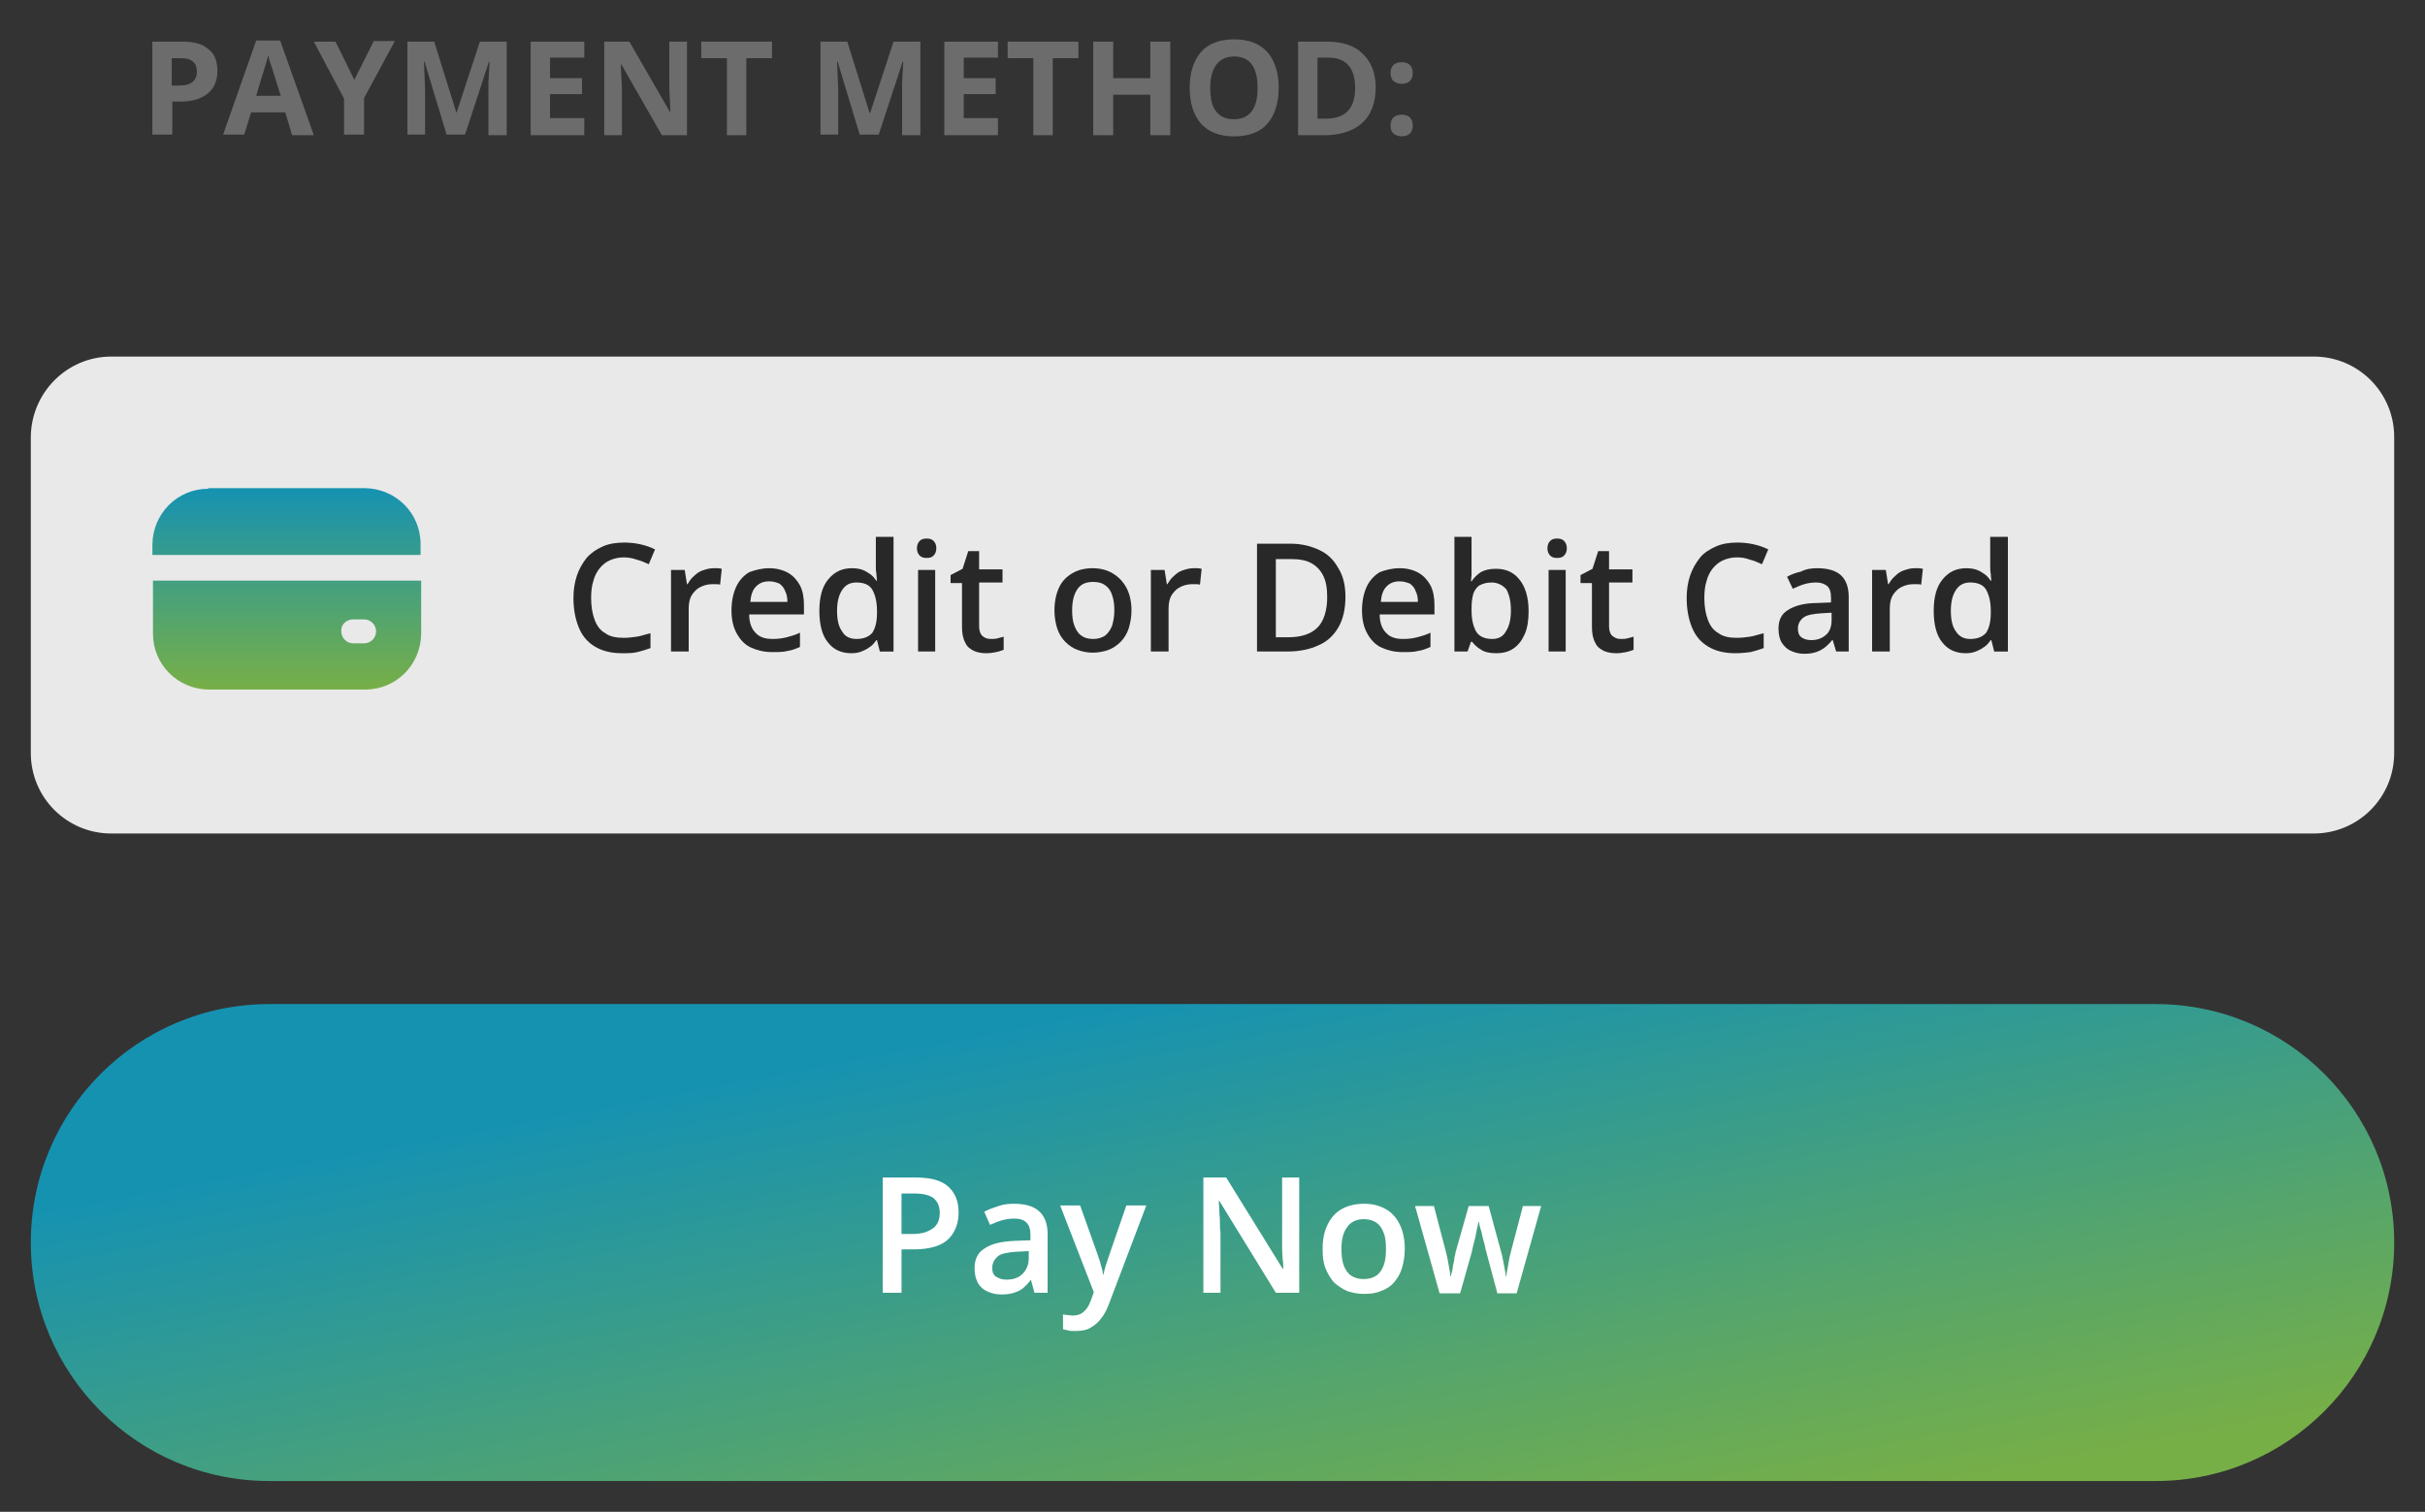 <?xml version="1.0" encoding="UTF-8"?> <svg xmlns="http://www.w3.org/2000/svg" xmlns:xlink="http://www.w3.org/1999/xlink" version="1.1" id="Layer_1" x="0px" y="0px" viewBox="0 0 425 265" style="enable-background:new 0 0 425 265;" xml:space="preserve"><rect x="0" y="0" width="425" height="265" fill="#333333" stroke="none"/> <style type="text/css"> .st0{fill:url(#Rectangle_367_00000064336450762024383370000009085801817292365700_);} .st1{enable-background:new ;} .st2{fill:#FFFFFF;} .st3{fill:#6C6C6C;} .st4{fill:#E9E9E9;} .st5{fill:#282828;} .st6{fill:url(#rect3220_00000172403230589831192480000003466018906069977736_);} </style> <g> <linearGradient id="Rectangle_367_00000127006981008364571080000007588602940485525155_" gradientUnits="userSpaceOnUse" x1="1.001" y1="798.596" x2="2.176" y2="797.326" gradientTransform="matrix(234.509 0 0 -47.342 -131.009 38001.16)"> <stop offset="0" style="stop-color:#1692B1"></stop> <stop offset="1" style="stop-color:#77AF47"></stop> </linearGradient> <path id="Rectangle_367" style="fill:url(#Rectangle_367_00000127006981008364571080000007588602940485525155_);" d="M47.2,176 h330.6c23.1,0,41.8,18.7,41.8,41.8l0,0c0,23.1-18.7,41.8-41.8,41.8H47.2c-23.1,0-41.8-18.7-41.8-41.8l0,0 C5.4,194.7,24.1,176,47.2,176z"></path> <g class="st1"> <path class="st2" d="M160.5,206.4c2.6,0,4.5,0.5,5.7,1.6s1.8,2.6,1.8,4.5c0,0.9-0.1,1.7-0.4,2.5c-0.3,0.8-0.7,1.5-1.3,2.1 c-0.6,0.6-1.4,1.1-2.4,1.4s-2.2,0.5-3.7,0.5H158v7.6h-3.3v-20.2H160.5z M160.3,209.2H158v7.1h1.8c1,0,1.9-0.1,2.6-0.4 s1.3-0.6,1.7-1.2c0.4-0.5,0.6-1.2,0.6-2.1c0-1.2-0.4-2-1.1-2.6C162.9,209.5,161.8,209.2,160.3,209.2z"></path> <path class="st2" d="M177.7,211c1.9,0,3.4,0.4,4.4,1.3c1,0.9,1.5,2.2,1.5,4v10.3h-2.3l-0.6-2.2h-0.1c-0.4,0.6-0.9,1-1.3,1.4 c-0.5,0.4-1,0.6-1.6,0.8c-0.6,0.2-1.3,0.3-2.2,0.3c-0.9,0-1.7-0.2-2.4-0.5s-1.3-0.8-1.7-1.5c-0.4-0.7-0.6-1.6-0.6-2.6 c0-1.6,0.6-2.8,1.8-3.5c1.2-0.8,2.9-1.2,5.3-1.3l2.7-0.1v-0.8c0-1.1-0.2-1.8-0.7-2.3c-0.5-0.5-1.2-0.7-2.1-0.7 c-0.8,0-1.5,0.1-2.2,0.3c-0.7,0.2-1.4,0.5-2.1,0.8l-1-2.3c0.7-0.4,1.6-0.7,2.5-1S176.6,211,177.7,211z M180.3,219.3l-2,0.1 c-1.6,0.1-2.8,0.3-3.4,0.8s-1,1.2-1,2c0,0.8,0.2,1.3,0.7,1.6c0.5,0.3,1,0.5,1.8,0.5c1.1,0,2.1-0.3,2.8-1s1.1-1.6,1.1-2.8V219.3z"></path> <path class="st2" d="M185.8,211.3h3.5l3.1,8.7c0.1,0.4,0.3,0.8,0.4,1.2s0.2,0.8,0.3,1.1c0.1,0.4,0.2,0.7,0.2,1.1h0.1 c0.1-0.5,0.2-1,0.4-1.6c0.2-0.6,0.4-1.2,0.6-1.8l3-8.7h3.5l-6.6,17.4c-0.4,1-0.8,1.8-1.4,2.5c-0.5,0.7-1.2,1.2-1.9,1.6 c-0.7,0.4-1.6,0.5-2.6,0.5c-0.5,0-0.9,0-1.2-0.1c-0.3-0.1-0.6-0.1-0.9-0.2v-2.6c0.2,0,0.4,0.1,0.7,0.1c0.3,0,0.6,0.1,0.9,0.1 c0.6,0,1.1-0.1,1.5-0.3c0.4-0.2,0.8-0.6,1.1-1s0.5-0.9,0.7-1.4l0.5-1.4L185.8,211.3z"></path> <path class="st2" d="M227.7,226.6h-4.1l-9.9-16.1h-0.1c0,0.5,0.1,1.1,0.1,1.7c0,0.6,0.1,1.2,0.1,1.9c0,0.6,0,1.3,0.1,2v10.5h-3 v-20.2h4l9.9,16h0.1c0-0.5,0-1-0.1-1.6c0-0.6-0.1-1.2-0.1-1.9c0-0.6,0-1.3,0-1.9v-10.6h3V226.6z"></path> <path class="st2" d="M246.2,218.9c0,1.3-0.2,2.4-0.5,3.4c-0.3,1-0.8,1.8-1.4,2.5c-0.6,0.7-1.4,1.2-2.3,1.5c-0.9,0.4-1.9,0.5-3,0.5 c-1,0-2-0.2-2.9-0.5c-0.9-0.4-1.6-0.9-2.3-1.5c-0.6-0.7-1.1-1.5-1.5-2.5c-0.4-1-0.5-2.1-0.5-3.4c0-1.7,0.3-3.1,0.9-4.3 s1.4-2.1,2.5-2.7c1.1-0.6,2.4-0.9,3.9-0.9c1.4,0,2.6,0.3,3.7,0.9c1.1,0.6,1.9,1.5,2.5,2.7C245.9,215.8,246.2,217.3,246.2,218.9z M235.1,218.9c0,1.1,0.1,2.1,0.4,2.9s0.7,1.4,1.3,1.8c0.6,0.4,1.3,0.6,2.2,0.6c0.9,0,1.6-0.2,2.2-0.6c0.6-0.4,1-1,1.3-1.8 c0.3-0.8,0.4-1.7,0.4-2.9s-0.1-2.1-0.4-2.8c-0.3-0.8-0.7-1.4-1.3-1.8c-0.6-0.4-1.3-0.6-2.2-0.6c-1.3,0-2.3,0.5-2.9,1.4 C235.4,216,235.1,217.3,235.1,218.9z"></path> <path class="st2" d="M262.4,226.6l-1.9-7.1c-0.1-0.3-0.2-0.8-0.3-1.3s-0.3-1-0.4-1.5c-0.1-0.5-0.2-1-0.4-1.5 c-0.1-0.5-0.2-0.8-0.2-1h-0.1c0,0.2-0.1,0.6-0.2,1c-0.1,0.5-0.2,0.9-0.3,1.5c-0.1,0.5-0.3,1.1-0.4,1.6c-0.1,0.5-0.2,0.9-0.3,1.3 l-2,7.1h-3.6l-4.3-15.3h3.3l2,7.6c0.1,0.5,0.3,1.1,0.4,1.7c0.1,0.6,0.2,1.2,0.3,1.7s0.2,1,0.2,1.3h0.1c0-0.2,0.1-0.6,0.2-0.9 s0.1-0.8,0.2-1.2c0.1-0.4,0.2-0.8,0.2-1.2c0.1-0.4,0.2-0.7,0.2-0.9l2.3-8.1h3.5l2.2,8.1c0.1,0.3,0.2,0.8,0.3,1.3s0.2,1.1,0.3,1.6 s0.2,1,0.2,1.3h0.1c0-0.3,0.1-0.7,0.2-1.3s0.2-1.1,0.3-1.7c0.1-0.6,0.3-1.2,0.4-1.7l2-7.6h3.2l-4.3,15.3H262.4z"></path> </g> <g class="st1"> <path class="st3" d="M38.1,12.4c0,1.8-0.6,3.1-1.7,4c-1.1,0.9-2.7,1.4-4.7,1.4h-1.5v5.8h-3.5V7.3H32c2,0,3.5,0.4,4.5,1.3 C37.6,9.4,38.1,10.7,38.1,12.4z M30.2,15h1.1c1.1,0,1.9-0.2,2.4-0.6s0.8-1,0.8-1.8c0-0.8-0.2-1.4-0.7-1.8 c-0.4-0.4-1.1-0.6-2.1-0.6h-1.6V15z"></path> <path class="st3" d="M51.2,23.7L50,19.7h-6l-1.2,3.9h-3.7l5.8-16.5h4.2L55,23.7H51.2z M49.2,16.8c-1.1-3.5-1.7-5.5-1.9-6 S47.1,10,47,9.7c-0.2,1-1,3.3-2.1,7.1H49.2z"></path> <path class="st3" d="M62.1,14l3.4-6.8h3.7l-5.4,10v6.4h-3.5v-6.3L55,7.3h3.8L62.1,14z"></path> <path class="st3" d="M78.3,23.7l-3.9-12.9h-0.1c0.1,2.6,0.2,4.4,0.2,5.2v7.6h-3.1V7.3h4.7L80,19.8H80l4.1-12.5h4.7v16.4h-3.2v-7.8 c0-0.4,0-0.8,0-1.3s0.1-1.7,0.2-3.8h-0.1l-4.2,12.8H78.3z"></path> <path class="st3" d="M102.5,23.7H93V7.3h9.4v2.8h-6v3.6h5.6v2.8h-5.6v4.2h6V23.7z"></path> <path class="st3" d="M120.4,23.7H116l-7.1-12.4h-0.1c0.1,2.2,0.2,3.8,0.2,4.7v7.7h-3.1V7.3h4.4l7.1,12.3h0.1 c-0.1-2.1-0.2-3.6-0.2-4.5V7.3h3.1V23.7z"></path> <path class="st3" d="M130.9,23.7h-3.5V10.2h-4.5V7.3h12.4v2.9h-4.5V23.7z"></path> <path class="st3" d="M150.7,23.7l-3.9-12.9h-0.1c0.1,2.6,0.2,4.4,0.2,5.2v7.6h-3.1V7.3h4.7l3.9,12.5h0.1l4.1-12.5h4.7v16.4h-3.2 v-7.8c0-0.4,0-0.8,0-1.3c0-0.5,0.1-1.7,0.2-3.8h-0.1l-4.2,12.8H150.7z"></path> <path class="st3" d="M174.9,23.7h-9.4V7.3h9.4v2.8h-6v3.6h5.6v2.8h-5.6v4.2h6V23.7z"></path> <path class="st3" d="M184.6,23.7h-3.5V10.2h-4.5V7.3h12.4v2.9h-4.5V23.7z"></path> <path class="st3" d="M205.1,23.7h-3.5v-7.1h-6.5v7.1h-3.5V7.3h3.5v6.4h6.5V7.3h3.5V23.7z"></path> <path class="st3" d="M224.1,15.4c0,2.7-0.7,4.8-2,6.3c-1.3,1.5-3.3,2.2-5.8,2.2s-4.4-0.7-5.8-2.2c-1.3-1.5-2-3.6-2-6.3 c0-2.7,0.7-4.8,2-6.3s3.3-2.2,5.8-2.2c2.5,0,4.4,0.7,5.8,2.2C223.4,10.6,224.1,12.7,224.1,15.4z M212.1,15.4c0,1.8,0.3,3.2,1,4.1 c0.7,0.9,1.7,1.4,3.1,1.4c2.8,0,4.2-1.8,4.2-5.5c0-3.7-1.4-5.5-4.1-5.5c-1.4,0-2.4,0.5-3.1,1.4C212.5,12.2,212.1,13.6,212.1,15.4z "></path> <path class="st3" d="M241.1,15.3c0,2.7-0.8,4.8-2.3,6.2c-1.5,1.4-3.8,2.2-6.7,2.2h-4.6V7.3h5.1c2.7,0,4.8,0.7,6.2,2.1 C240.3,10.8,241.1,12.8,241.1,15.3z M237.5,15.4c0-3.5-1.6-5.3-4.7-5.3h-1.9v10.7h1.5C235.8,20.8,237.5,19,237.5,15.4z"></path> <path class="st3" d="M243.7,12.8c0-0.6,0.2-1.1,0.5-1.4c0.3-0.3,0.8-0.5,1.5-0.5c0.6,0,1.1,0.2,1.4,0.5c0.3,0.3,0.5,0.8,0.5,1.4 c0,0.6-0.2,1.1-0.5,1.4s-0.8,0.5-1.4,0.5c-0.6,0-1.1-0.2-1.5-0.5C243.9,13.9,243.7,13.4,243.7,12.8z M243.7,22 c0-0.6,0.2-1.1,0.5-1.4c0.3-0.3,0.8-0.5,1.5-0.5c0.6,0,1.1,0.2,1.4,0.5c0.3,0.3,0.5,0.8,0.5,1.4c0,0.6-0.2,1.1-0.5,1.4 c-0.3,0.3-0.8,0.5-1.4,0.5c-0.6,0-1.1-0.2-1.5-0.5C243.9,23.1,243.7,22.7,243.7,22z"></path> </g> <path id="Rectangle_383" class="st4" d="M19.5,62.5h386c7.8,0,14.1,6.3,14.1,14.1V132c0,7.8-6.3,14.1-14.1,14.1h-386 c-7.8,0-14.1-6.3-14.1-14.1V76.7C5.4,68.9,11.7,62.5,19.5,62.5z"></path> <g class="st1"> <path class="st5" d="M109.3,97.7c-0.9,0-1.7,0.2-2.4,0.5c-0.7,0.3-1.3,0.8-1.8,1.4c-0.5,0.6-0.9,1.4-1.1,2.2 c-0.3,0.9-0.4,1.9-0.4,3c0,1.5,0.2,2.7,0.6,3.8s1,1.9,1.9,2.4c0.8,0.6,1.9,0.8,3.2,0.8c0.8,0,1.6-0.1,2.3-0.2s1.5-0.4,2.4-0.6v2.6 c-0.8,0.3-1.5,0.5-2.3,0.7s-1.7,0.2-2.7,0.2c-1.9,0-3.5-0.4-4.8-1.2c-1.3-0.8-2.2-1.9-2.8-3.4c-0.6-1.5-0.9-3.2-0.9-5.1 c0-1.4,0.2-2.7,0.6-3.9c0.4-1.2,1-2.2,1.7-3.1c0.8-0.9,1.7-1.5,2.8-2s2.4-0.7,3.8-0.7c0.9,0,1.9,0.1,2.8,0.3 c0.9,0.2,1.8,0.5,2.6,0.9l-1.1,2.6c-0.7-0.3-1.3-0.6-2.1-0.8C110.8,97.8,110,97.7,109.3,97.7z"></path> <path class="st5" d="M125,99.6c0.2,0,0.5,0,0.8,0c0.3,0,0.5,0.1,0.7,0.1l-0.3,2.8c-0.2-0.1-0.4-0.1-0.7-0.1c-0.3,0-0.5,0-0.7,0 c-0.5,0-1.1,0.1-1.6,0.3c-0.5,0.2-0.9,0.4-1.3,0.8c-0.4,0.4-0.7,0.8-0.9,1.3c-0.2,0.5-0.3,1.2-0.3,1.9v7.5h-3.1V99.9h2.4l0.4,2.5 h0.1c0.3-0.5,0.6-1,1.1-1.4c0.4-0.4,0.9-0.8,1.5-1S124.3,99.6,125,99.6z"></path> <path class="st5" d="M134.8,99.6c1.3,0,2.4,0.3,3.3,0.8c0.9,0.5,1.6,1.3,2.1,2.2c0.5,1,0.7,2.1,0.7,3.5v1.6h-9.6 c0,1.4,0.4,2.5,1.1,3.2c0.7,0.8,1.7,1.1,3,1.1c0.9,0,1.7-0.1,2.5-0.3c0.7-0.2,1.5-0.4,2.3-0.8v2.5c-0.7,0.3-1.4,0.6-2.2,0.7 c-0.7,0.2-1.6,0.2-2.7,0.2c-1.4,0-2.6-0.3-3.7-0.8c-1.1-0.5-1.9-1.4-2.5-2.5s-0.9-2.4-0.9-4c0-1.6,0.3-3,0.8-4.1 c0.5-1.1,1.3-2,2.3-2.6C132.4,99.9,133.5,99.6,134.8,99.6z M134.8,101.9c-1,0-1.7,0.3-2.3,0.9s-0.9,1.5-1,2.7h6.5 c0-0.7-0.1-1.3-0.4-1.9c-0.2-0.6-0.6-1-1-1.3C136.1,102.1,135.6,101.9,134.8,101.9z"></path> <path class="st5" d="M149.2,114.5c-1.7,0-3.1-0.6-4.1-1.9c-1-1.2-1.5-3.1-1.5-5.5c0-2.5,0.5-4.3,1.6-5.6s2.4-1.9,4.1-1.9 c0.7,0,1.4,0.1,1.9,0.3c0.5,0.2,1,0.5,1.4,0.8c0.4,0.3,0.7,0.7,1,1.1h0.1c0-0.3-0.1-0.7-0.1-1.2c-0.1-0.5-0.1-1-0.1-1.4v-5.1h3.1 v20.1h-2.4l-0.5-2h-0.1c-0.3,0.4-0.6,0.8-1,1.1s-0.9,0.6-1.4,0.8C150.6,114.4,149.9,114.5,149.2,114.5z M150.1,112 c1.3,0,2.2-0.4,2.8-1.1c0.5-0.8,0.8-1.9,0.8-3.4v-0.4c0-1.6-0.3-2.8-0.8-3.7s-1.5-1.3-2.8-1.3c-1.1,0-1.9,0.4-2.5,1.3 c-0.6,0.9-0.9,2.1-0.9,3.7s0.3,2.8,0.9,3.6C148.1,111.6,149,112,150.1,112z"></path> <path class="st5" d="M162.4,94.4c0.5,0,0.9,0.1,1.2,0.4c0.3,0.3,0.5,0.7,0.5,1.3c0,0.6-0.2,1-0.5,1.3c-0.3,0.3-0.7,0.4-1.2,0.4 c-0.5,0-0.9-0.1-1.2-0.4c-0.3-0.3-0.5-0.7-0.5-1.3c0-0.6,0.2-1,0.5-1.3C161.5,94.5,161.9,94.4,162.4,94.4z M163.9,99.9v14.3h-3 V99.9H163.9z"></path> <path class="st5" d="M173.6,112c0.4,0,0.8,0,1.2-0.1c0.4-0.1,0.7-0.2,1.1-0.3v2.3c-0.3,0.1-0.8,0.3-1.3,0.4s-1.1,0.2-1.7,0.2 c-0.8,0-1.5-0.1-2.2-0.4c-0.6-0.3-1.2-0.7-1.5-1.4c-0.4-0.7-0.6-1.6-0.6-2.8v-7.7h-2v-1.4l2.1-1.1l1-3.1h1.9v3.2h4.1v2.3h-4.1v7.7 c0,0.7,0.2,1.3,0.5,1.6C172.5,111.8,173,112,173.6,112z"></path> <path class="st5" d="M198.3,107c0,1.2-0.2,2.2-0.5,3.2c-0.3,0.9-0.8,1.7-1.4,2.3c-0.6,0.6-1.3,1.1-2.1,1.4s-1.8,0.5-2.8,0.5 c-1,0-1.9-0.2-2.7-0.5c-0.8-0.3-1.5-0.8-2.1-1.4s-1.1-1.4-1.4-2.3c-0.3-0.9-0.5-2-0.5-3.2c0-1.6,0.3-2.9,0.8-4s1.3-1.9,2.3-2.5 c1-0.6,2.2-0.9,3.6-0.9c1.3,0,2.5,0.3,3.5,0.9c1,0.6,1.8,1.4,2.4,2.5C198,104.1,198.3,105.5,198.3,107z M187.9,107 c0,1,0.1,1.9,0.4,2.7c0.3,0.7,0.6,1.3,1.2,1.7c0.5,0.4,1.2,0.6,2.1,0.6c0.8,0,1.5-0.2,2.1-0.6c0.5-0.4,0.9-1,1.2-1.7 c0.2-0.7,0.4-1.6,0.4-2.7c0-1-0.1-1.9-0.4-2.7c-0.2-0.7-0.6-1.3-1.2-1.7c-0.5-0.4-1.2-0.6-2.1-0.6c-1.3,0-2.2,0.4-2.8,1.3 C188.2,104.2,187.9,105.4,187.9,107z"></path> <path class="st5" d="M209.1,99.6c0.2,0,0.5,0,0.8,0c0.3,0,0.5,0.1,0.7,0.1l-0.3,2.8c-0.2-0.1-0.4-0.1-0.7-0.1c-0.3,0-0.5,0-0.7,0 c-0.5,0-1.1,0.1-1.6,0.3c-0.5,0.2-0.9,0.4-1.3,0.8c-0.4,0.4-0.7,0.8-0.9,1.3c-0.2,0.5-0.3,1.2-0.3,1.9v7.5h-3.1V99.9h2.4l0.4,2.5 h0.1c0.3-0.5,0.6-1,1.1-1.4c0.4-0.4,0.9-0.8,1.5-1S208.4,99.6,209.1,99.6z"></path> <path class="st5" d="M235.8,104.6c0,2.1-0.4,3.9-1.2,5.3c-0.8,1.4-1.9,2.5-3.5,3.2c-1.5,0.7-3.3,1.1-5.5,1.1h-5.3V95.3h5.8 c2,0,3.6,0.4,5.1,1.1s2.5,1.7,3.3,3.1C235.4,100.9,235.8,102.6,235.8,104.6z M232.6,104.7c0-1.6-0.2-2.8-0.7-3.8s-1.2-1.7-2.1-2.2 s-2.1-0.7-3.5-0.7h-2.7v13.7h2.2c2.3,0,4-0.6,5.1-1.7S232.6,107,232.6,104.7z"></path> <path class="st5" d="M245.3,99.6c1.3,0,2.4,0.3,3.3,0.8c0.9,0.5,1.6,1.3,2.1,2.2c0.5,1,0.7,2.1,0.7,3.5v1.6h-9.6 c0,1.4,0.4,2.5,1.1,3.2c0.7,0.8,1.7,1.1,3,1.1c0.9,0,1.7-0.1,2.5-0.3c0.7-0.2,1.5-0.4,2.3-0.8v2.5c-0.7,0.3-1.4,0.6-2.2,0.7 c-0.7,0.2-1.6,0.2-2.7,0.2c-1.4,0-2.6-0.3-3.7-0.8c-1.1-0.5-1.9-1.4-2.5-2.5s-0.9-2.4-0.9-4c0-1.6,0.3-3,0.8-4.1 c0.5-1.1,1.3-2,2.3-2.6C242.8,99.9,244,99.6,245.3,99.6z M245.3,101.9c-1,0-1.7,0.3-2.3,0.9s-0.9,1.5-1,2.7h6.5 c0-0.7-0.1-1.3-0.4-1.9c-0.2-0.6-0.6-1-1-1.3C246.6,102.1,246,101.9,245.3,101.9z"></path> <path class="st5" d="M257.9,94.1v4.9c0,0.6,0,1.1,0,1.6s-0.1,1-0.1,1.3h0.1c0.4-0.6,0.9-1.1,1.6-1.6c0.7-0.4,1.6-0.6,2.7-0.6 c1.7,0,3.1,0.6,4.1,1.9c1,1.2,1.6,3.1,1.6,5.5c0,1.6-0.2,3-0.7,4.1c-0.5,1.1-1.1,1.9-2,2.5c-0.9,0.6-1.9,0.8-3,0.8 c-1.1,0-2-0.2-2.6-0.6c-0.7-0.4-1.2-0.9-1.6-1.4h-0.2l-0.6,1.7h-2.3V94.1H257.9z M261.4,102.1c-0.9,0-1.5,0.2-2.1,0.5 c-0.5,0.3-0.9,0.9-1.1,1.5c-0.2,0.7-0.3,1.6-0.3,2.6v0.3c0,1.6,0.3,2.8,0.8,3.7c0.5,0.8,1.4,1.3,2.8,1.3c1.1,0,1.9-0.4,2.4-1.3 c0.6-0.9,0.9-2.1,0.9-3.7c0-1.6-0.3-2.8-0.8-3.7C263.3,102.5,262.4,102.1,261.4,102.1z"></path> <path class="st5" d="M272.9,94.4c0.5,0,0.9,0.1,1.2,0.4c0.3,0.3,0.5,0.7,0.5,1.3c0,0.6-0.2,1-0.5,1.3c-0.3,0.3-0.7,0.4-1.2,0.4 c-0.5,0-0.9-0.1-1.2-0.4c-0.3-0.3-0.5-0.7-0.5-1.3c0-0.6,0.2-1,0.5-1.3C272,94.5,272.4,94.4,272.9,94.4z M274.4,99.9v14.3h-3V99.9 H274.4z"></path> <path class="st5" d="M284,112c0.4,0,0.8,0,1.2-0.1c0.4-0.1,0.7-0.2,1.1-0.3v2.3c-0.3,0.1-0.8,0.3-1.3,0.4s-1.1,0.2-1.7,0.2 c-0.8,0-1.5-0.1-2.2-0.4c-0.6-0.3-1.2-0.7-1.5-1.4c-0.4-0.7-0.6-1.6-0.6-2.8v-7.7h-2v-1.4l2.1-1.1l1-3.1h1.9v3.2h4.1v2.3h-4.1v7.7 c0,0.7,0.2,1.3,0.5,1.6C283,111.8,283.4,112,284,112z"></path> <path class="st5" d="M304.4,97.7c-0.9,0-1.7,0.2-2.4,0.5c-0.7,0.3-1.3,0.8-1.8,1.4c-0.5,0.6-0.9,1.4-1.1,2.2 c-0.3,0.9-0.4,1.9-0.4,3c0,1.5,0.2,2.7,0.6,3.8s1,1.9,1.9,2.4c0.8,0.6,1.9,0.8,3.2,0.8c0.8,0,1.6-0.1,2.3-0.2s1.5-0.4,2.4-0.6v2.6 c-0.8,0.3-1.5,0.5-2.3,0.7c-0.8,0.1-1.7,0.2-2.7,0.2c-1.9,0-3.5-0.4-4.8-1.2c-1.3-0.8-2.2-1.9-2.8-3.4c-0.6-1.5-0.9-3.2-0.9-5.1 c0-1.4,0.2-2.7,0.6-3.9c0.4-1.2,1-2.2,1.7-3.1s1.7-1.5,2.8-2c1.1-0.5,2.4-0.7,3.8-0.7c0.9,0,1.9,0.1,2.8,0.3s1.8,0.5,2.6,0.9 l-1.1,2.6c-0.7-0.3-1.3-0.6-2.1-0.8C305.9,97.8,305.2,97.7,304.4,97.7z"></path> <path class="st5" d="M318.5,99.6c1.8,0,3.2,0.4,4.1,1.2c0.9,0.8,1.4,2.1,1.4,3.8v9.6h-2.2l-0.6-2h-0.1c-0.4,0.5-0.8,0.9-1.3,1.3 c-0.4,0.3-0.9,0.6-1.5,0.8c-0.6,0.2-1.3,0.3-2.1,0.3c-0.9,0-1.6-0.2-2.3-0.5c-0.7-0.3-1.2-0.8-1.6-1.4c-0.4-0.6-0.6-1.5-0.6-2.5 c0-1.5,0.5-2.6,1.7-3.3c1.1-0.7,2.8-1.2,5-1.2l2.5-0.1v-0.8c0-1-0.2-1.7-0.7-2.1c-0.5-0.4-1.1-0.6-1.9-0.6c-0.7,0-1.4,0.1-2.1,0.3 s-1.3,0.5-2,0.8l-1-2.1c0.7-0.4,1.5-0.7,2.4-0.9C316.6,99.7,317.5,99.6,318.5,99.6z M321,107.4l-1.8,0.1c-1.5,0.1-2.6,0.3-3.2,0.8 s-0.9,1.1-0.9,1.9c0,0.7,0.2,1.2,0.6,1.5c0.4,0.3,1,0.5,1.7,0.5c1.1,0,1.9-0.3,2.6-0.9c0.7-0.6,1-1.5,1-2.6V107.4z"></path> <path class="st5" d="M335.5,99.6c0.2,0,0.5,0,0.8,0c0.3,0,0.5,0.1,0.7,0.1l-0.3,2.8c-0.2-0.1-0.4-0.1-0.7-0.1c-0.3,0-0.5,0-0.7,0 c-0.5,0-1.1,0.1-1.6,0.3c-0.5,0.2-0.9,0.4-1.3,0.8c-0.4,0.4-0.7,0.8-0.9,1.3c-0.2,0.5-0.3,1.2-0.3,1.9v7.5h-3.1V99.9h2.4l0.4,2.5 h0.1c0.3-0.5,0.6-1,1.1-1.4c0.4-0.4,0.9-0.8,1.5-1S334.8,99.6,335.5,99.6z"></path> <path class="st5" d="M344.5,114.5c-1.7,0-3.1-0.6-4.1-1.9c-1-1.2-1.5-3.1-1.5-5.5c0-2.5,0.5-4.3,1.6-5.6s2.4-1.9,4.1-1.9 c0.7,0,1.4,0.1,1.9,0.3c0.5,0.2,1,0.5,1.4,0.8c0.4,0.3,0.7,0.7,1,1.1h0.1c0-0.3-0.1-0.7-0.1-1.2c-0.1-0.5-0.1-1-0.1-1.4v-5.1h3.1 v20.1h-2.4l-0.5-2h-0.1c-0.3,0.4-0.6,0.8-1,1.1s-0.9,0.6-1.4,0.8C345.9,114.4,345.2,114.5,344.5,114.5z M345.3,112 c1.3,0,2.2-0.4,2.8-1.1c0.5-0.8,0.8-1.9,0.8-3.4v-0.4c0-1.6-0.3-2.8-0.8-3.7s-1.5-1.3-2.8-1.3c-1.1,0-1.9,0.4-2.5,1.3 c-0.6,0.9-0.9,2.1-0.9,3.7s0.3,2.8,0.9,3.6C343.4,111.6,344.2,112,345.3,112z"></path> </g> <g id="layer1" transform="translate(12.111 46.27)"> <linearGradient id="rect3220_00000086690840053300410060000008440741863421701564_" gradientUnits="userSpaceOnUse" x1="-13.57" y1="751.741" x2="-13.57" y2="749.975" gradientTransform="matrix(26.585 0 0 -19.869 398.885 14975.722)"> <stop offset="0" style="stop-color:#1692B1"></stop> <stop offset="1" style="stop-color:#77AF47"></stop> </linearGradient> <path id="rect3220" style="fill:url(#rect3220_00000086690840053300410060000008440741863421701564_);" d="M24.4,39.4 c-5.4,0-9.7,4.3-9.8,9.7c0,0,0,0,0,0v1.9h47v-1.9c0-5.4-4.3-9.7-9.7-9.8c0,0,0,0,0,0H24.4z M14.7,55.4v9.4c0,5.4,4.3,9.7,9.7,9.8 c0,0,0,0,0,0h27.5c5.4,0,9.7-4.3,9.8-9.7c0,0,0,0,0,0v-9.4H14.7z M49.8,62.3h1.9c1.2,0,2.1,1,2.1,2.1c0,0,0,0,0,0 c0,1.2-1,2.1-2.1,2.1l0,0h-1.9c-1.2,0-2.1-1-2.1-2.1c0,0,0,0,0,0C47.6,63.2,48.6,62.3,49.8,62.3C49.8,62.3,49.8,62.3,49.8,62.3 L49.8,62.3z"></path> </g> </g> </svg> 